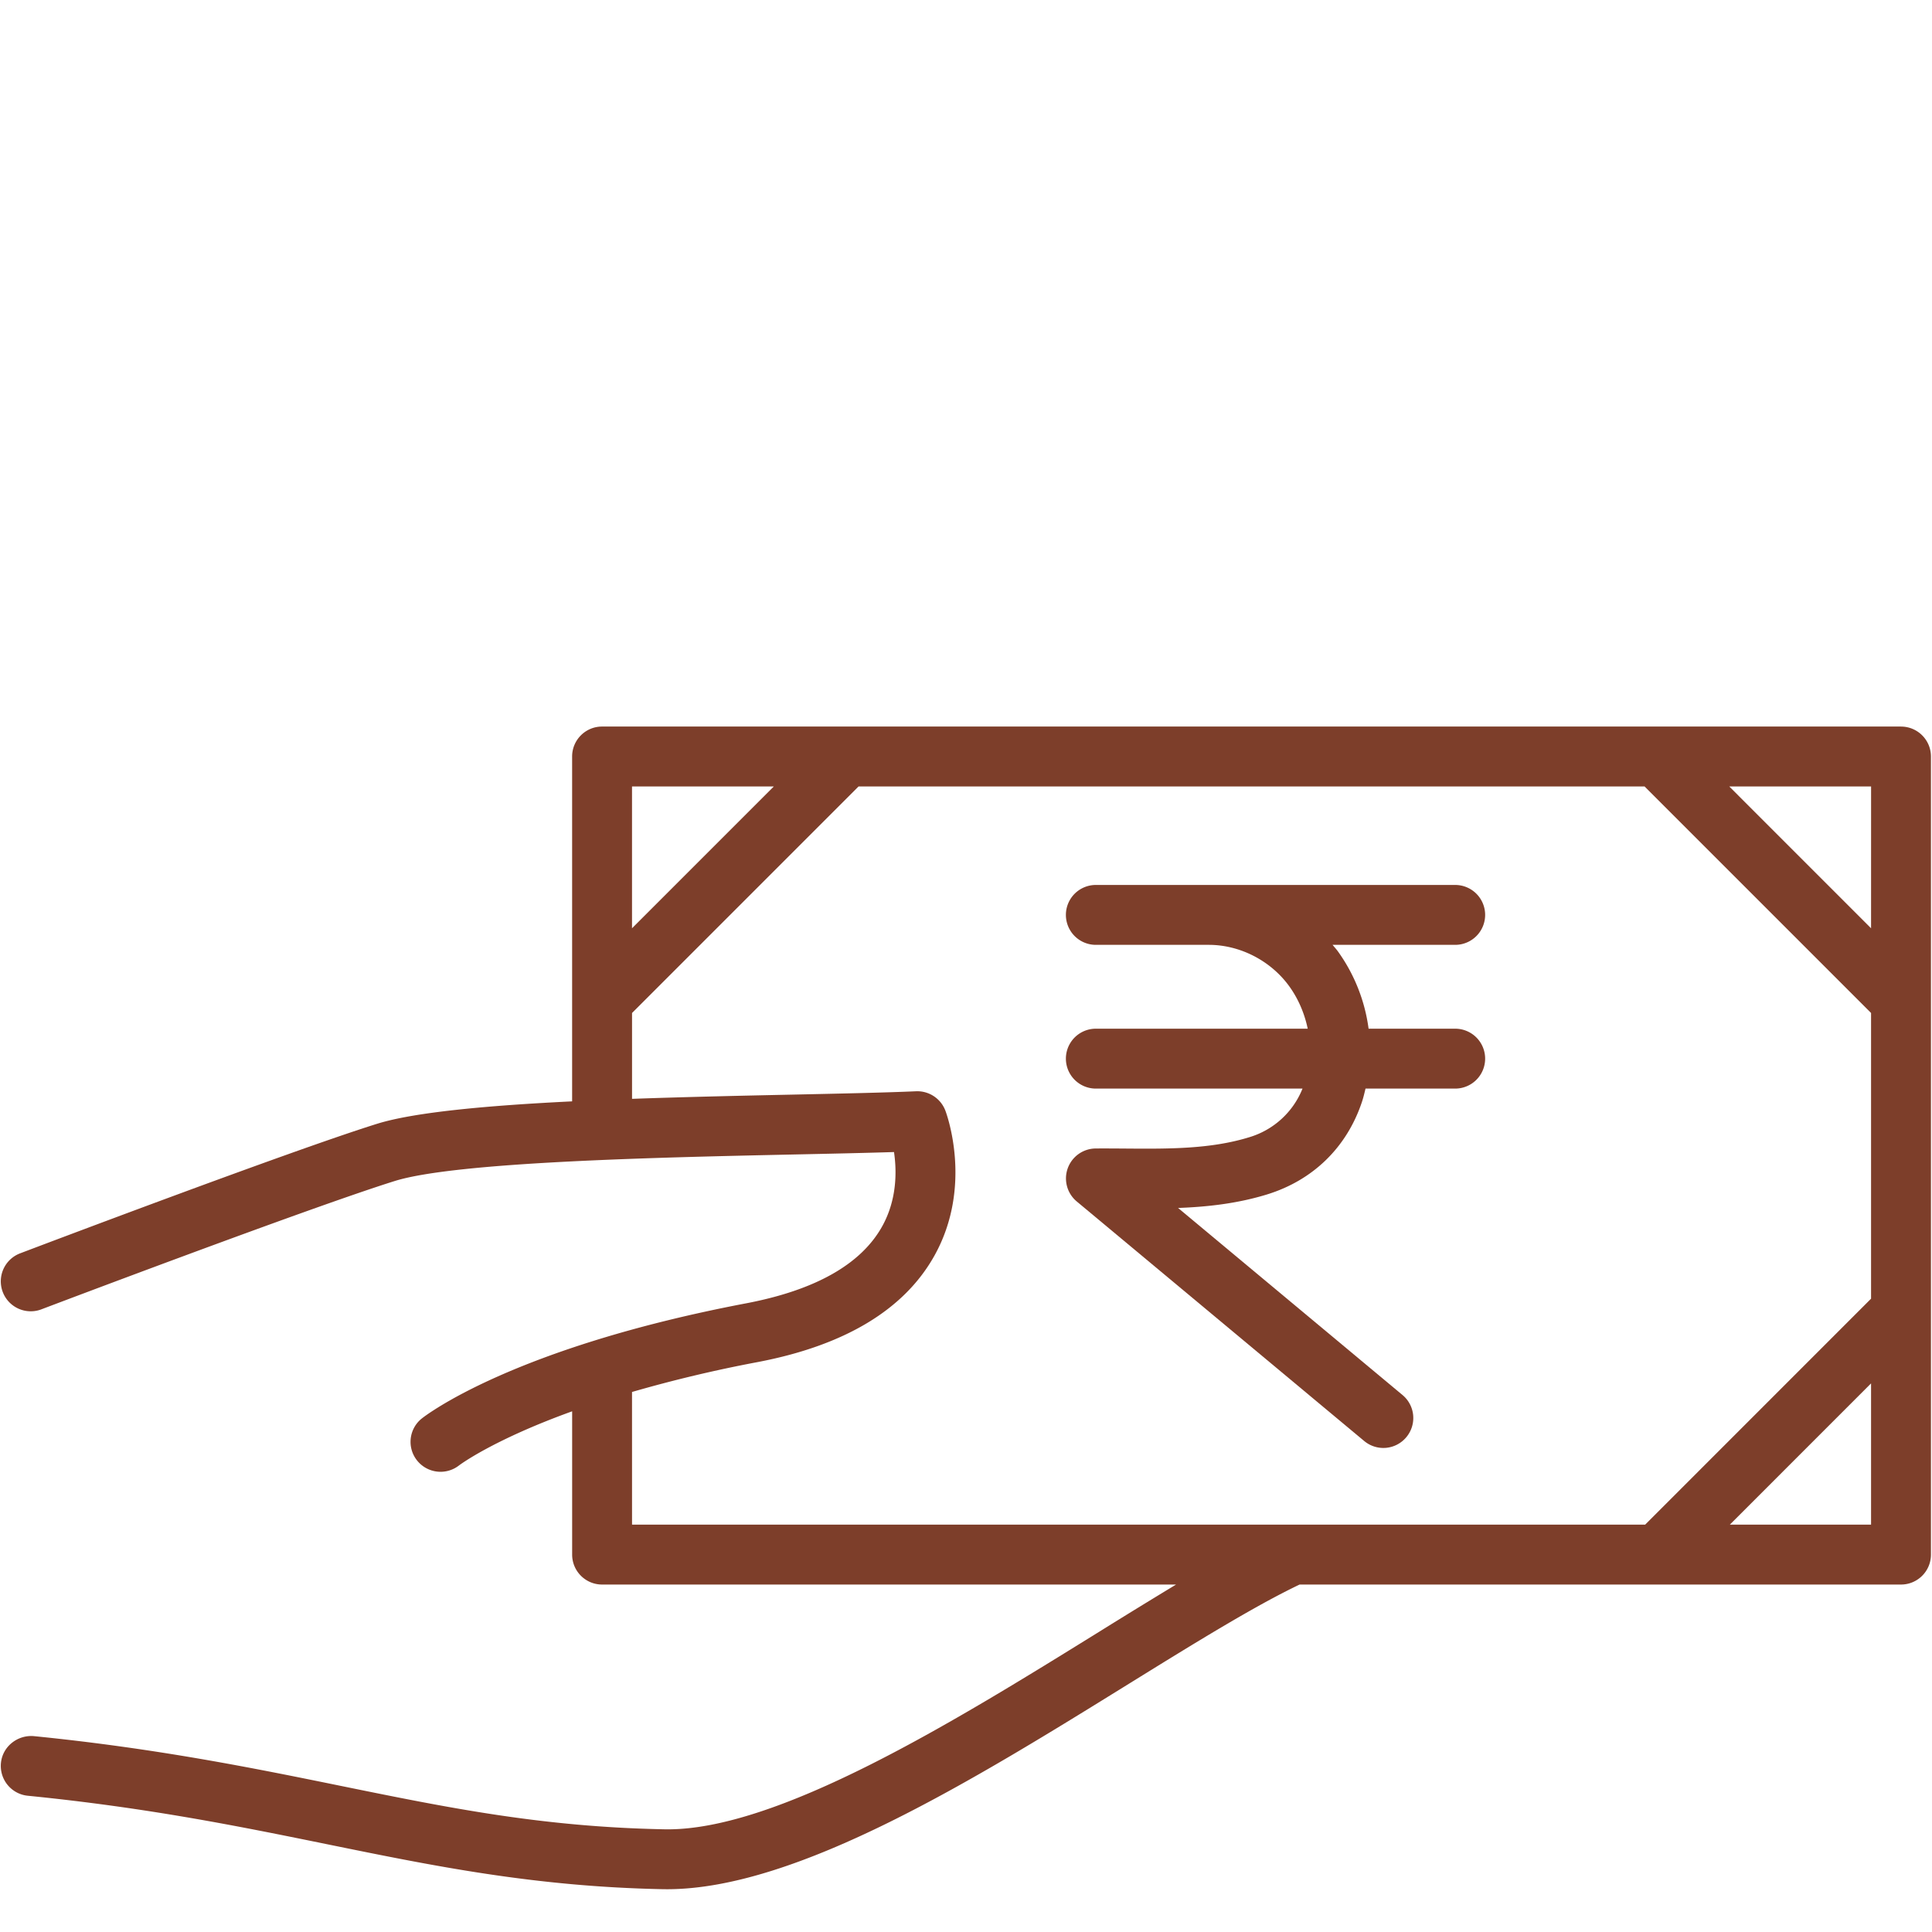 <svg xmlns="http://www.w3.org/2000/svg" xmlns:xlink="http://www.w3.org/1999/xlink" width="512" height="512" x="0" y="0" viewBox="0 0 100 100" style="enable-background:new 0 0 512 512" xml:space="preserve" class=""><g transform="matrix(1.24,0,0,1.24,-11.999,2.353)"><g fill="#1d1c1a"><path d="M61.824 45.572c-1.613.497-3.351.488-5.194.473-.406-.003-.813-.006-1.22-.003a1.251 1.251 0 0 0-.79 2.21l12 10a1.247 1.247 0 0 0 1.76-.16 1.248 1.248 0 0 0-.161-1.76l-9.367-7.807c1.233-.046 2.477-.185 3.708-.563 1.917-.59 3.324-1.956 3.961-3.847.064-.188.109-.38.155-.573h3.743a1.25 1.25 0 1 0 0-2.5h-3.615a7.142 7.142 0 0 0-1.273-3.217c-.071-.1-.154-.188-.23-.283h5.118a1.25 1.25 0 1 0 0-2.5h-15a1.25 1.25 0 1 0 0 2.5h4.715c1.306 0 2.596.667 3.366 1.74.38.53.632 1.136.763 1.76h-8.844a1.25 1.25 0 1 0 0 2.5h8.627a3.454 3.454 0 0 1-2.222 2.03z" fill="#7d3e2a" opacity="1" data-original="#1d1c1a" class=""></path><path d="M89.028 28.43h-54.22c-.69 0-1.25.56-1.25 1.25v14.395c-3.506.172-6.577.448-8.15.939-3.642 1.138-14.434 5.231-14.891 5.405a1.25 1.25 0 1 0 .886 2.338c.112-.043 11.18-4.24 14.751-5.357 2.576-.804 11.097-.988 16.736-1.109 1.537-.033 2.945-.063 4.104-.1.116.784.134 1.995-.51 3.13-.887 1.567-2.792 2.637-5.66 3.184-9.768 1.86-13.393 4.691-13.544 4.81a1.247 1.247 0 0 0-.196 1.748 1.253 1.253 0 0 0 1.752.21c.021-.016 1.4-1.06 4.723-2.26v5.981c0 .69.56 1.25 1.25 1.25h23.96a291.618 291.618 0 0 0-3.215 1.974c-5.994 3.714-13.486 8.36-18.18 8.242-5.088-.102-8.975-.894-13.475-1.812-3.59-.732-7.66-1.562-12.815-2.077-.677-.054-1.3.433-1.368 1.12a1.251 1.251 0 0 0 1.12 1.369c5.027.501 8.858 1.283 12.563 2.038 4.428.903 8.61 1.755 13.924 1.862l.192.002c5.446 0 12.83-4.576 19.355-8.62 2.664-1.649 5.178-3.204 7.054-4.098h25.104c.69 0 1.25-.56 1.25-1.25V29.681c0-.69-.56-1.25-1.25-1.25zm-1.25 8.42-5.919-5.92h5.92zm-45.8-5.92-5.92 5.92v-5.92zm-5.92 25.276a56.335 56.335 0 0 1 5.235-1.246c3.643-.693 6.128-2.189 7.387-4.442 1.625-2.909.506-5.932.457-6.059a1.254 1.254 0 0 0-1.222-.805c-1.292.057-3.073.095-5.08.138-2.166.046-4.507.098-6.776.178v-3.584l9.455-9.455h32.81l9.454 9.455v11.926l-9.43 9.432H36.059zm45.825 5.538 5.895-5.896v5.896z" fill="#7d3e2a" opacity="1" data-original="#1d1c1a" class=""></path></g></g></svg>